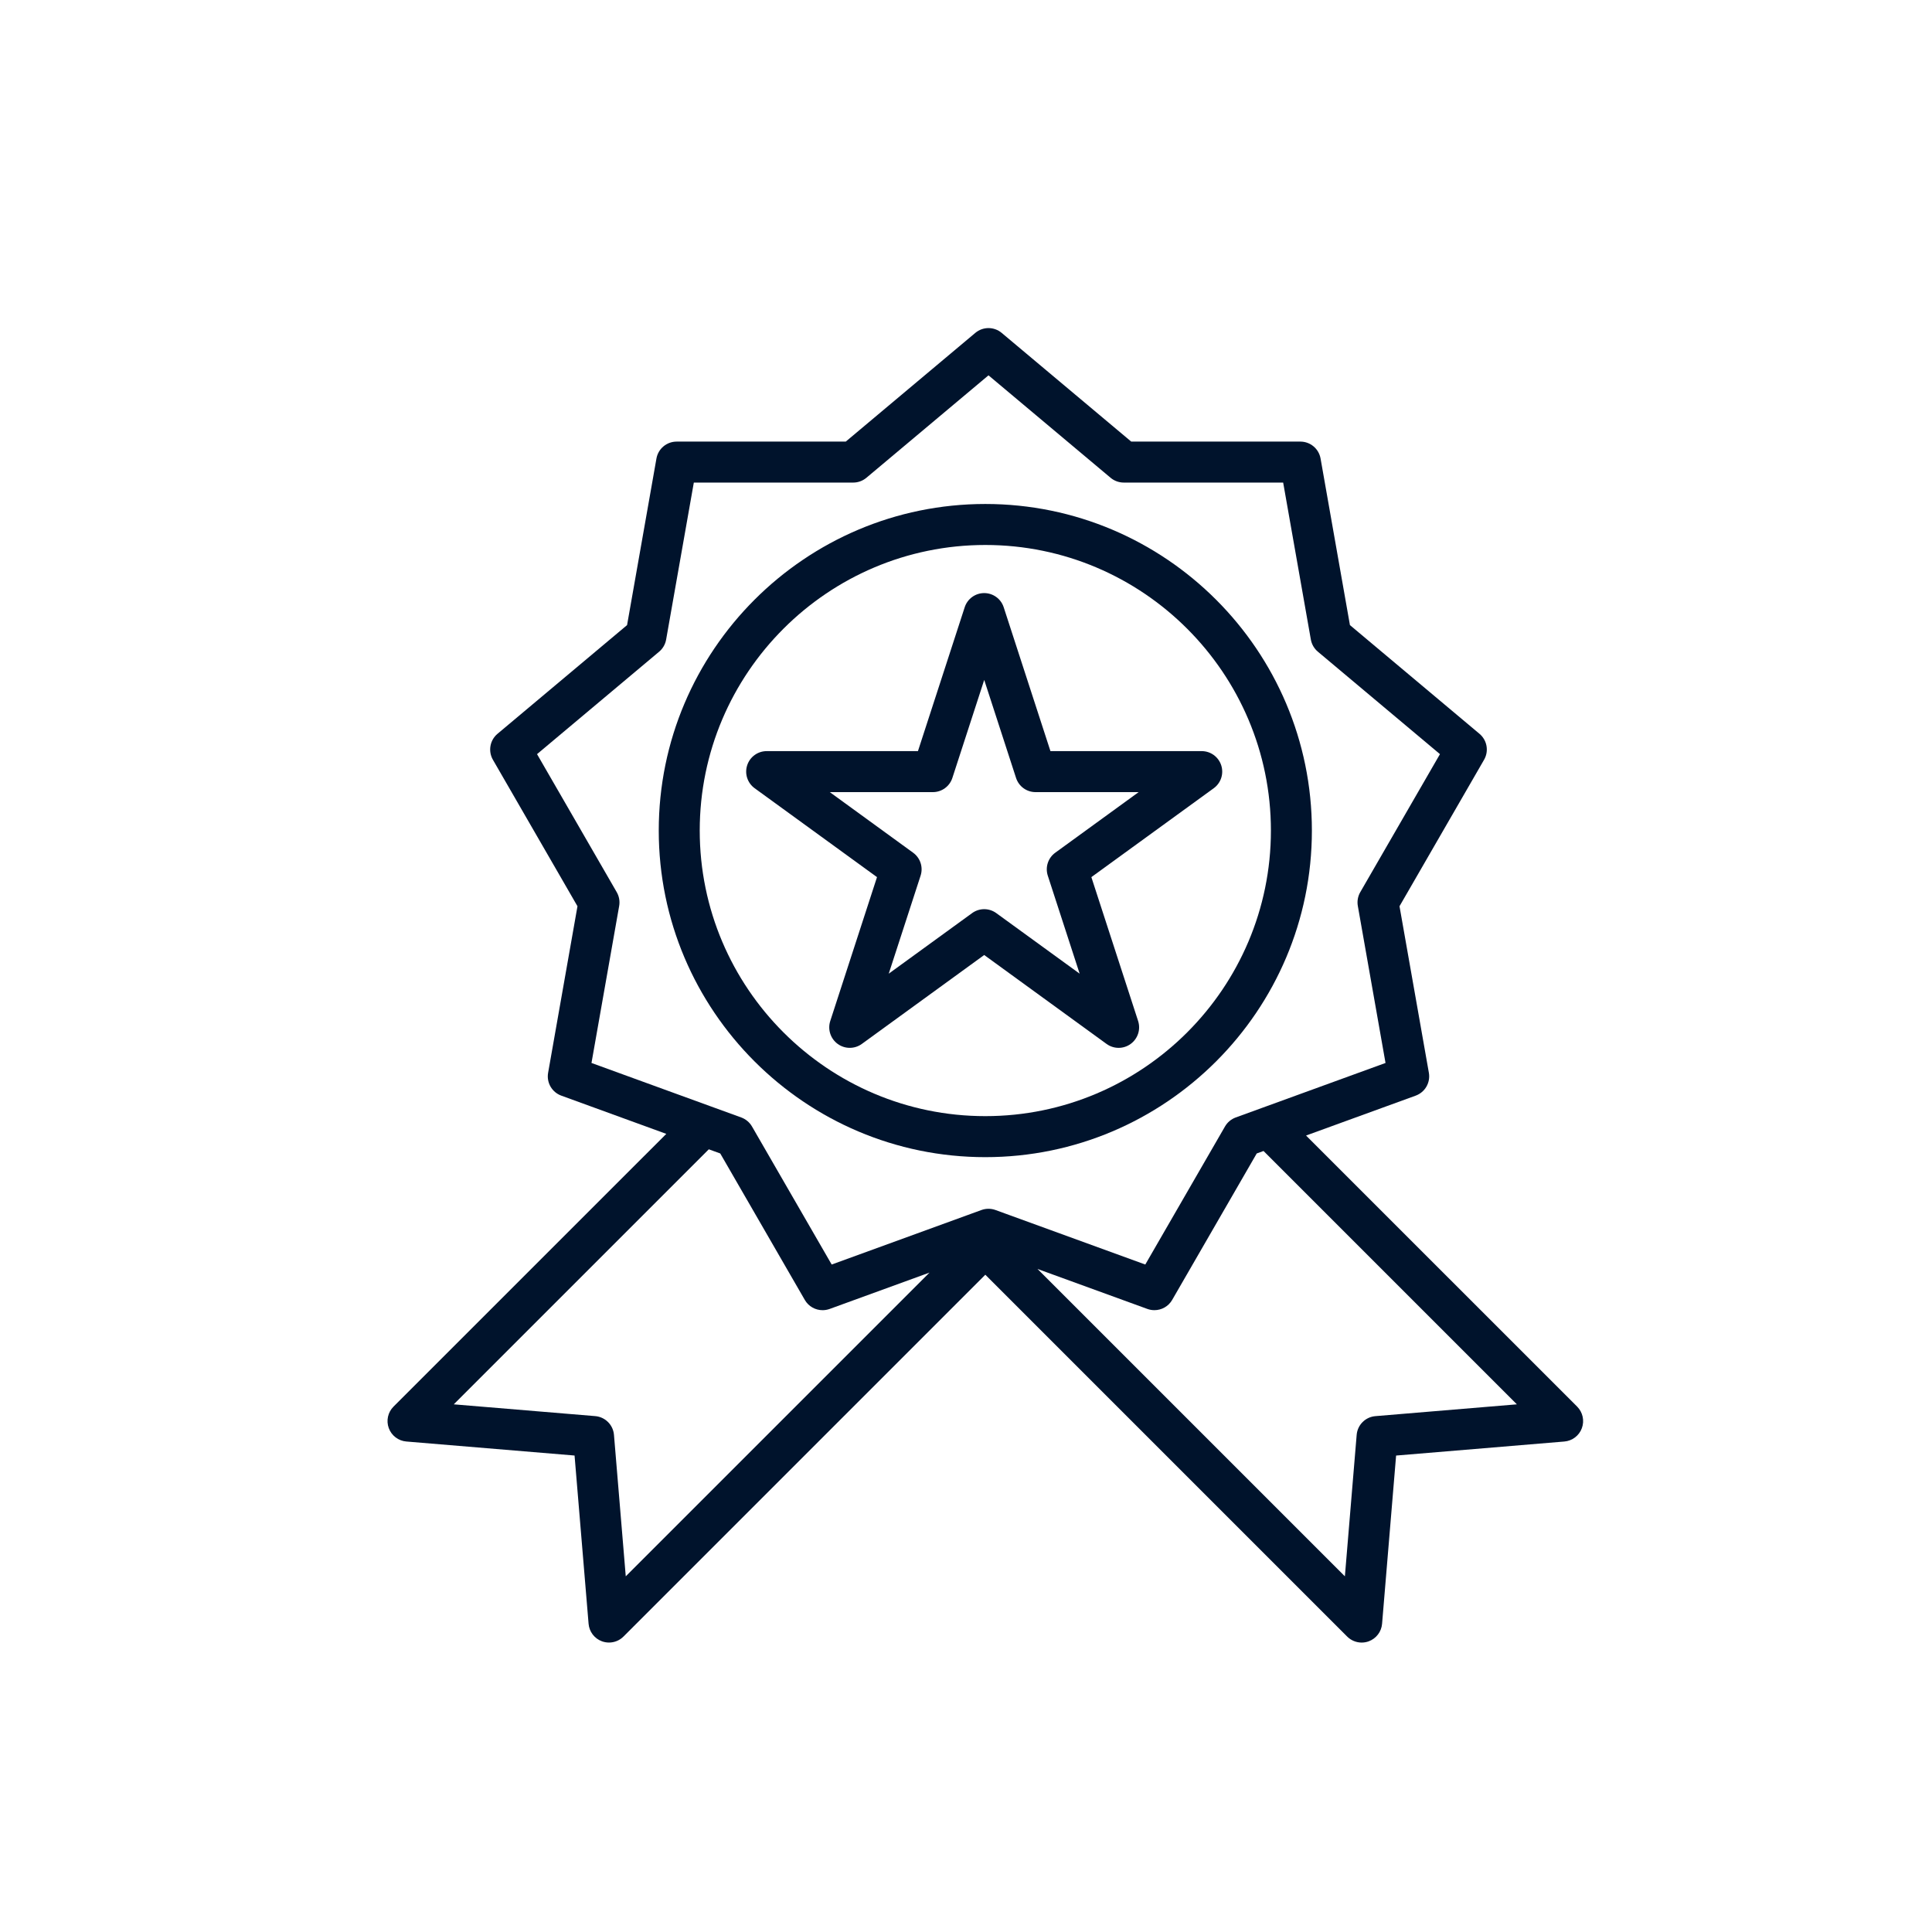 <?xml version="1.0" encoding="utf-8"?>
<!-- Generator: Adobe Illustrator 16.0.0, SVG Export Plug-In . SVG Version: 6.00 Build 0)  -->
<!DOCTYPE svg PUBLIC "-//W3C//DTD SVG 1.1//EN" "http://www.w3.org/Graphics/SVG/1.1/DTD/svg11.dtd">
<svg version="1.1" id="Layer_1" xmlns:x="http://ns.adobe.com/Extensibility/1.0/" xmlns:i="http://ns.adobe.com/AdobeIllustrator/10.0/" xmlns:graph="http://ns.adobe.com/Graphs/1.0/"
	 xmlns="http://www.w3.org/2000/svg" xmlns:xlink="http://www.w3.org/1999/xlink" x="0px" y="0px" width="100px" height="100px"
	 viewBox="0 0 100 100" enable-background="new 0 0 100 100" xml:space="preserve">
<g>
	<g>
		<path fill="#00132C" d="M81.632,72.805l-14.031-14.03l5.675-2.065c0.484-0.177,0.771-0.675,0.682-1.182l-1.52-8.621l4.377-7.582
			c0.258-0.446,0.157-1.012-0.237-1.343l-6.706-5.627l-1.52-8.622c-0.09-0.507-0.53-0.876-1.045-0.876h-8.755l-6.706-5.627
			c-0.395-0.331-0.969-0.331-1.364,0l-6.706,5.627h-8.754c-0.515,0-0.956,0.37-1.045,0.877l-1.52,8.621l-6.707,5.627
			c-0.394,0.331-0.494,0.897-0.237,1.343l4.377,7.582l-1.52,8.622c-0.09,0.507,0.198,1.005,0.682,1.181l5.435,1.979L20.369,72.805
			c-0.292,0.292-0.388,0.728-0.246,1.115s0.497,0.658,0.908,0.692l8.708,0.726l0.726,8.708c0.034,0.411,0.304,0.766,0.692,0.908
			c0.119,0.043,0.243,0.064,0.365,0.064c0.277,0,0.548-0.108,0.75-0.311L51,65.979l18.729,18.729
			c0.202,0.202,0.474,0.311,0.75,0.311c0.123,0,0.246-0.021,0.365-0.064c0.388-0.143,0.658-0.497,0.692-0.908l0.726-8.708
			l8.707-0.726c0.412-0.034,0.767-0.304,0.908-0.692C82.02,73.532,81.923,73.098,81.632,72.805z M32.389,81.59l-0.61-7.322
			c-0.043-0.517-0.453-0.926-0.969-0.97l-7.323-0.61l13.201-13.2l0.592,0.215l4.377,7.582c0.194,0.336,0.549,0.53,0.919,0.53
			c0.121,0,0.244-0.021,0.363-0.063l5.173-1.883L32.389,81.59z M52.029,62.813l-0.503-0.183c-0.234-0.085-0.491-0.085-0.726,0
			l-0.744,0.271l-7.008,2.551l-4.125-7.145c-0.125-0.216-0.322-0.381-0.556-0.467l-1.589-0.578l-6.163-2.243l1.433-8.125
			c0.043-0.246-0.001-0.499-0.126-0.715l-4.125-7.145l6.32-5.303c0.191-0.16,0.319-0.383,0.362-0.628l1.433-8.125h8.25
			c0.25,0,0.491-0.088,0.682-0.248l6.32-5.303l6.32,5.303c0.19,0.16,0.433,0.248,0.682,0.248h8.25l1.433,8.125
			c0.044,0.246,0.172,0.468,0.363,0.628l6.32,5.303l-4.126,7.145c-0.124,0.216-0.169,0.469-0.125,0.715l1.433,8.125l-6.404,2.33
			l-1.349,0.491c-0.234,0.086-0.432,0.251-0.556,0.467l-4.125,7.145l-7.249-2.638C52.03,62.814,52.029,62.814,52.029,62.813z
			 M71.19,73.299c-0.516,0.043-0.926,0.452-0.969,0.969l-0.61,7.322L53.702,65.681l5.688,2.07c0.119,0.043,0.241,0.063,0.362,0.063
			c0.37,0,0.726-0.194,0.919-0.53l4.377-7.581l0.352-0.128l13.113,13.113L71.19,73.299z"/>
	</g>
</g>
<g>
	<g>
		<path fill="#00132C" d="M51,26.086c-9.321,0-16.903,7.583-16.903,16.903S41.68,59.894,51,59.894
			c9.321,0,16.903-7.583,16.903-16.904C67.903,33.669,60.321,26.086,51,26.086z M51,57.771c-8.15,0-14.782-6.631-14.782-14.782
			S42.85,28.208,51,28.208s14.782,6.631,14.782,14.782C65.782,51.141,59.15,57.771,51,57.771z"/>
	</g>
</g>
<g>
	<g>
		<path fill="#00132C" d="M63.21,39.611c-0.143-0.437-0.55-0.733-1.009-0.733h-7.83l-2.42-7.447
			c-0.142-0.437-0.549-0.733-1.009-0.733c-0.459,0-0.867,0.296-1.009,0.733l-2.42,7.447h-7.83c-0.459,0-0.867,0.296-1.009,0.733
			c-0.142,0.438,0.014,0.916,0.386,1.187l6.334,4.602l-2.42,7.447c-0.142,0.438,0.014,0.916,0.386,1.187
			c0.186,0.135,0.405,0.202,0.624,0.202s0.438-0.067,0.624-0.202l6.334-4.603l6.334,4.603c0.372,0.27,0.876,0.27,1.247,0
			c0.372-0.271,0.527-0.749,0.386-1.187l-2.42-7.447l6.335-4.602C63.196,40.527,63.352,40.049,63.21,39.611z M54.619,44.137
			c-0.372,0.27-0.527,0.749-0.386,1.186l1.649,5.074l-4.317-3.136c-0.371-0.27-0.875-0.27-1.247,0l-4.317,3.136l1.649-5.074
			c0.142-0.437-0.014-0.916-0.386-1.186L42.949,41h5.336c0.459,0,0.867-0.296,1.009-0.733l1.649-5.074l1.648,5.074
			C52.733,40.705,53.141,41,53.6,41h5.336L54.619,44.137z"/>
	</g>
</g>
</svg>

